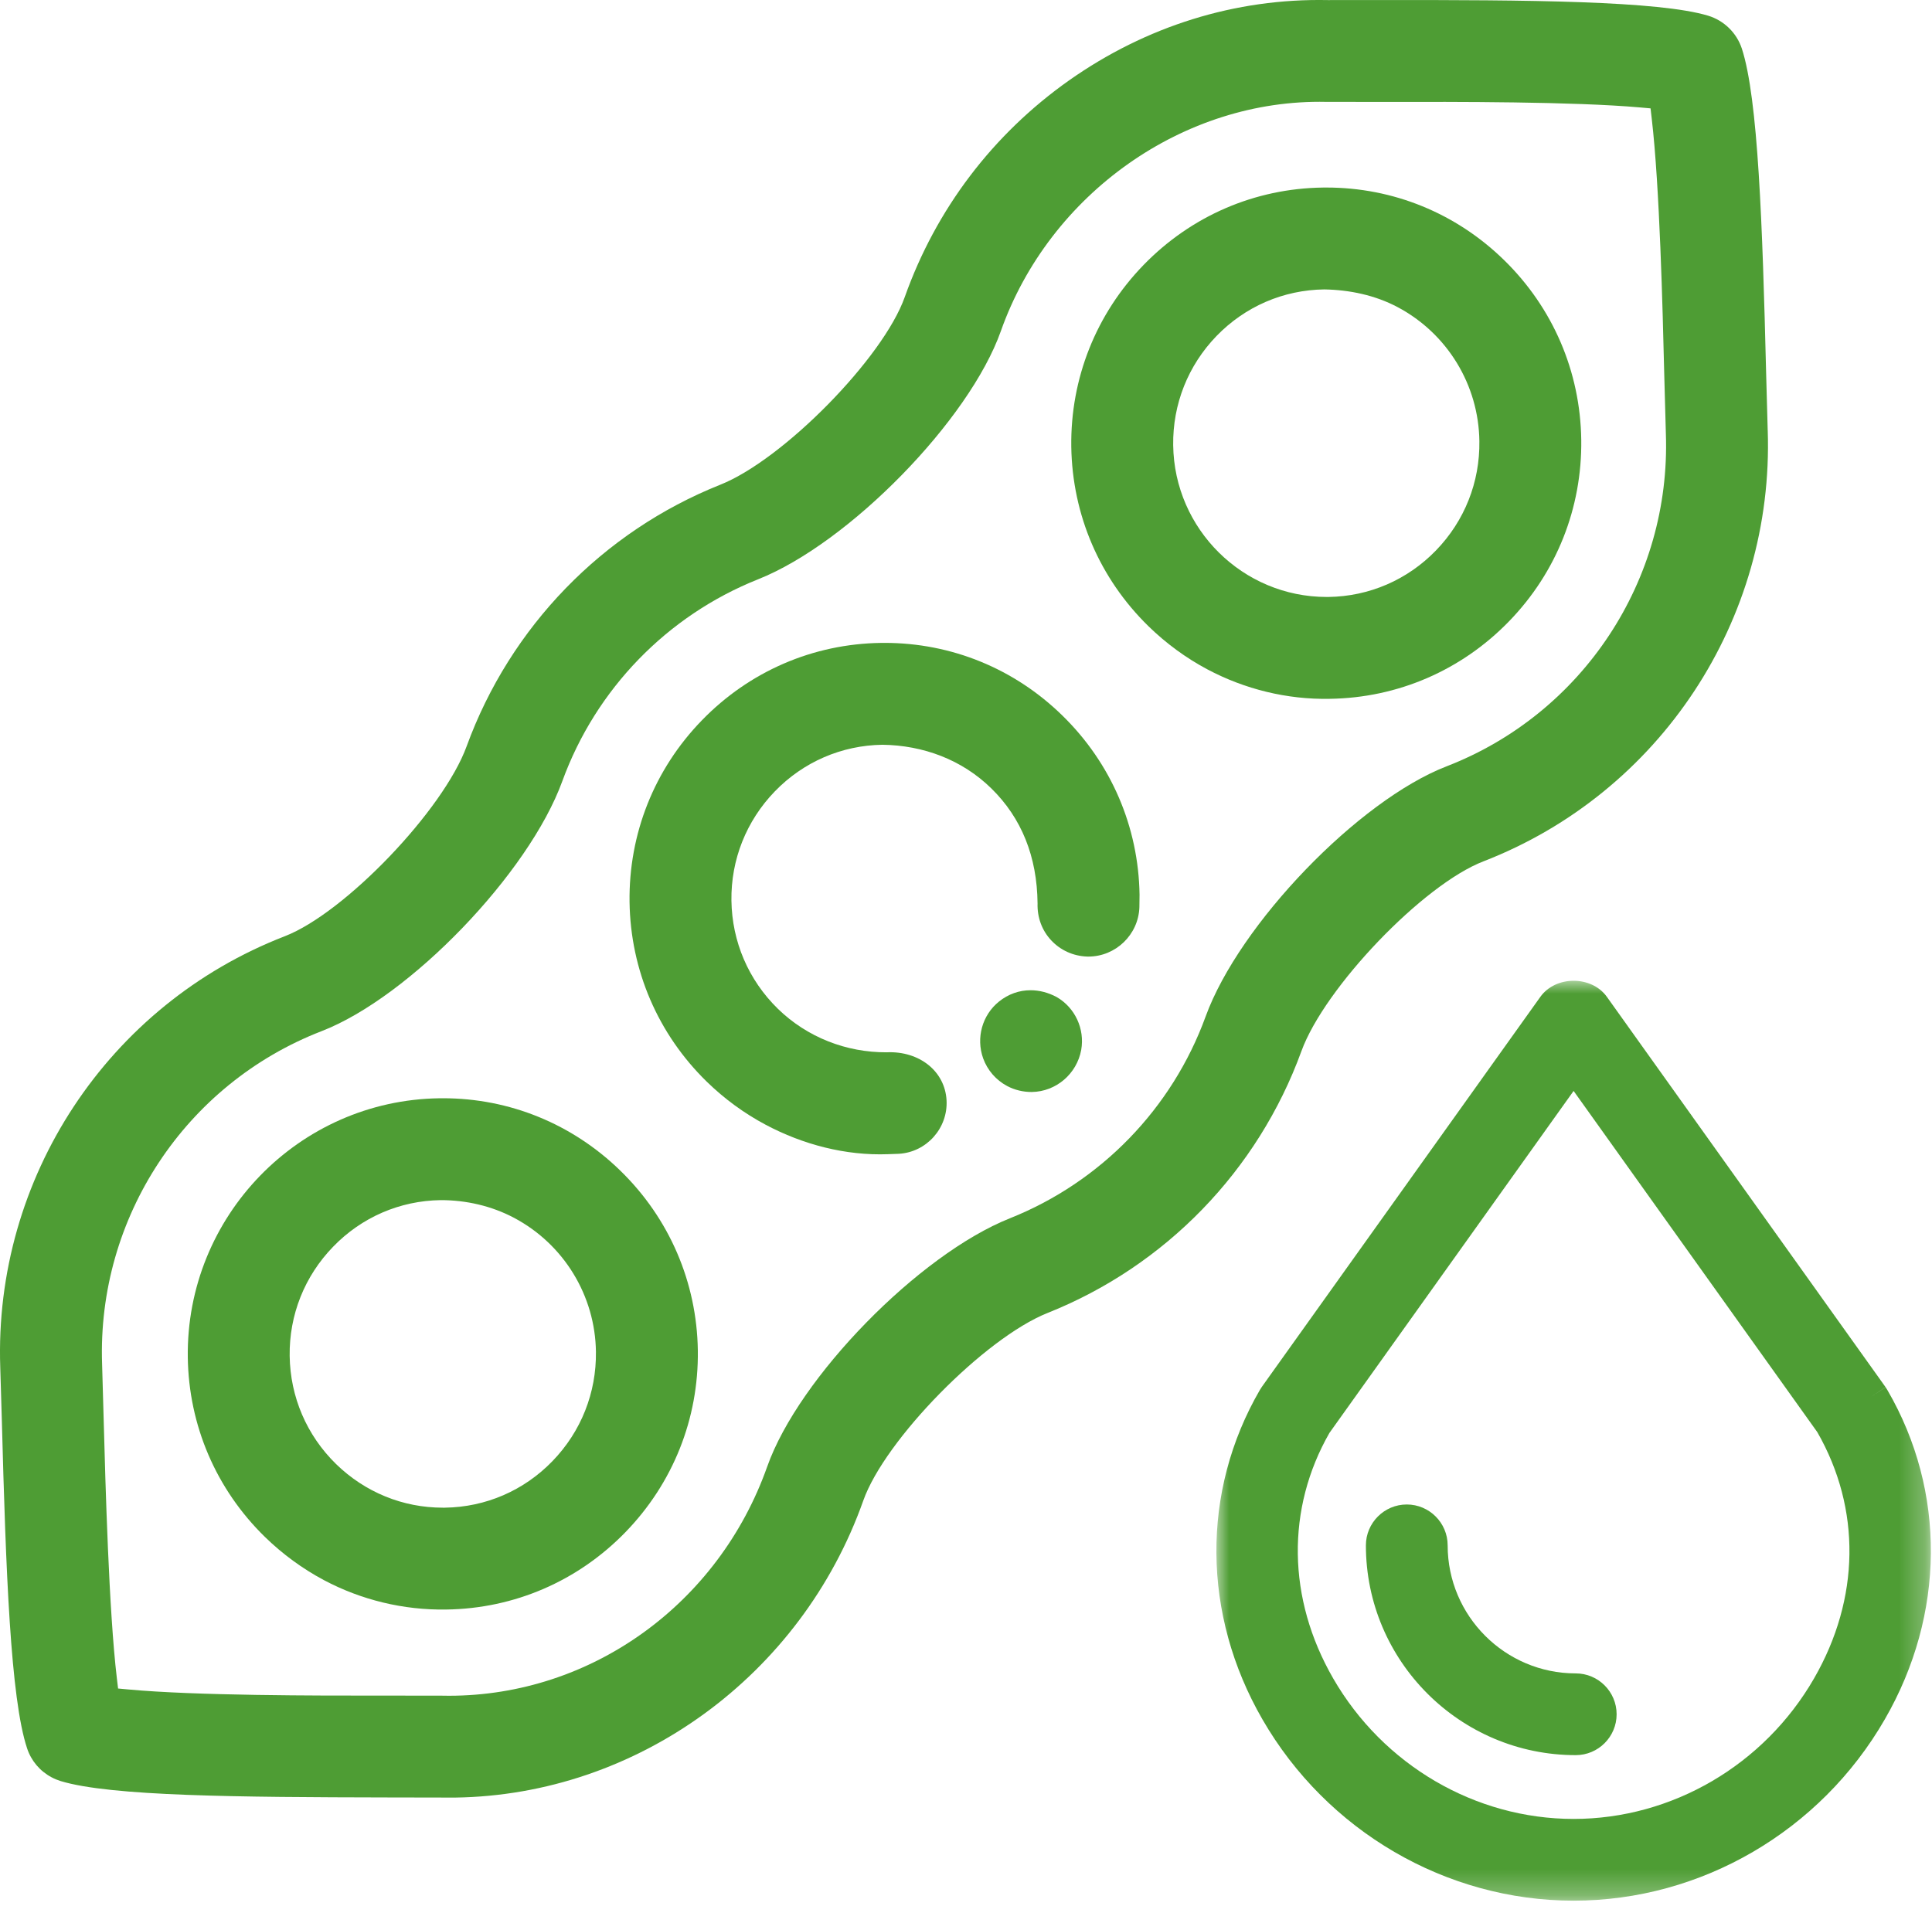 <?xml version="1.0" encoding="UTF-8"?>
<svg width="75px" height="74px" viewBox="0 0 75 74" version="1.1" xmlns="http://www.w3.org/2000/svg" xmlns:xlink="http://www.w3.org/1999/xlink">
    <title>Group 16</title>
    <defs>
        <polygon id="path-1" points="7.10542736e-15 7.10542736e-15 27.735 7.10542736e-15 27.735 35.72 7.10542736e-15 35.72"></polygon>
    </defs>
    <g id="Current-Desktop" stroke="none" stroke-width="1" fill="none" fill-rule="evenodd">
        <g id="responsible-business-Soy-All-Expanded" transform="translate(-159, -2011)">
            <g id="Higher-Tech,-Lower-Emissions-Copy-4" transform="translate(0, 1940)">
                <g id="Group-16" transform="translate(159, 71)">
                    <g id="Group-3" transform="translate(47.22, 38.083)">
                        <mask id="mask-2" fill="white">
                            <use xlink:href="#path-1"></use>
                        </mask>
                        <g id="Clip-2"></g>
                        <path d="M23.202,27.089 C21.264,30.455 17.686,32.546 13.867,32.546 C10.05,32.546 6.473,30.455 4.533,27.088 C2.747,23.99 2.709,20.494 4.388,17.558 L13.867,4.278 L23.329,17.529 C25.034,20.506 24.988,23.989 23.202,27.089 M26.056,15.906 L25.977,15.779 L25.356,16.199 L25.975,15.776 L15.159,0.625 C14.565,-0.208 13.171,-0.208 12.576,0.625 L1.768,15.764 L1.688,15.889 C-0.596,19.827 -0.56,24.607 1.783,28.673 C4.287,33.02 8.918,35.72 13.867,35.72 C18.818,35.72 23.449,33.02 25.951,28.673 C28.296,24.608 28.33,19.827 26.056,15.906" id="Fill-1" fill="#4E9D34" mask="url(#mask-2)"></path>
                    </g>
                    <path d="M61.17,64.978 C58.43,64.978 56.198,62.748 56.198,60.007 C56.198,59.132 55.486,58.419 54.611,58.419 C53.736,58.419 53.024,59.132 53.024,60.007 C53.024,64.498 56.68,68.152 61.17,68.152 C62.045,68.152 62.757,67.44 62.757,66.565 C62.757,65.69 62.045,64.978 61.17,64.978" id="Fill-4" fill="#4E9D34"></path>
                    <path d="M41.023,38.717 C40.691,38.539 40.344,38.451 40.005,38.451 C39.567,38.451 39.142,38.599 38.779,38.892 C38.13,39.415 37.883,40.3 38.165,41.094 C38.332,41.556 38.664,41.94 39.099,42.171 C39.391,42.327 39.731,42.405 40.055,42.402 C40.997,42.388 41.803,41.699 41.973,40.765 C42.115,39.953 41.734,39.129 41.023,38.717" id="Fill-6" fill="#4E9D34"></path>
                    <path d="M51.565,23.18 L51.499,23.18 C48.251,23.18 45.586,20.551 45.543,17.288 C45.521,15.697 46.119,14.19 47.227,13.045 C48.336,11.901 49.82,11.259 51.406,11.238 C52.39,11.255 53.383,11.462 54.258,11.927 C56.186,12.952 57.401,14.946 57.429,17.129 C57.452,18.721 56.854,20.228 55.746,21.372 C54.637,22.517 53.153,23.159 51.567,23.18 L51.565,23.18 Z M58.58,24.126 C60.424,22.228 61.42,19.723 61.384,17.074 C61.347,14.426 60.283,11.95 58.388,10.099 C56.526,8.279 54.083,7.282 51.494,7.282 C51.446,7.282 51.399,7.282 51.351,7.283 C48.711,7.318 46.241,8.385 44.394,10.288 C42.549,12.189 41.552,14.694 41.587,17.343 C41.626,19.991 42.69,22.467 44.585,24.318 C45.271,24.987 46.041,25.55 46.87,25.991 C48.319,26.761 49.961,27.168 51.622,27.135 C54.262,27.098 56.733,26.03 58.58,24.126 L58.58,24.126 Z" id="Fill-8" fill="#4E9D34"></path>
                    <path d="M21.448,56.734 C20.34,57.88 18.855,58.522 17.268,58.543 L17.191,58.543 C15.638,58.544 14.169,57.943 13.046,56.849 C11.906,55.734 11.267,54.244 11.245,52.652 C11.223,51.061 11.822,49.554 12.932,48.41 C14.039,47.265 15.522,46.623 17.108,46.601 C18.095,46.6 19.086,46.826 19.961,47.291 C21.889,48.317 23.105,50.309 23.134,52.489 C23.155,54.082 22.557,55.589 21.448,56.734 M17.198,42.645 C17.149,42.645 17.101,42.645 17.053,42.646 C11.595,42.722 7.217,47.236 7.29,52.707 C7.327,55.353 8.391,57.83 10.286,59.681 C10.969,60.346 11.738,60.91 12.572,61.355 C14.022,62.126 15.659,62.525 17.323,62.498 C19.963,62.463 22.433,61.396 24.28,59.494 C26.127,57.591 27.125,55.086 27.09,52.439 C27.052,49.792 25.985,47.312 24.085,45.46 C22.22,43.641 19.779,42.645 17.198,42.645" id="Fill-10" fill="#4E9D34"></path>
                    <path d="M34.341,24.963 C34.294,24.963 34.248,24.963 34.202,24.964 C31.563,25 29.092,26.067 27.246,27.971 C25.402,29.869 24.404,32.374 24.439,35.026 C24.477,37.673 25.541,40.15 27.435,42 C28.12,42.668 28.89,43.231 29.721,43.673 C31.169,44.444 32.828,44.879 34.472,44.817 L34.891,44.802 C35.968,44.741 36.805,43.807 36.745,42.72 C36.682,41.596 35.692,40.81 34.437,40.86 L34.418,40.861 C32.861,40.868 31.338,40.284 30.195,39.169 C29.055,38.053 28.416,36.562 28.394,34.97 C28.372,33.381 28.971,31.874 30.08,30.728 C31.188,29.584 32.671,28.942 34.257,28.919 C35.841,28.941 37.342,29.497 38.481,30.612 C39.655,31.76 40.26,33.262 40.278,35.078 C40.262,35.629 40.45,36.132 40.81,36.516 C41.171,36.901 41.665,37.124 42.199,37.143 C42.216,37.144 42.233,37.144 42.249,37.144 C43.31,37.144 44.195,36.295 44.231,35.228 L44.237,34.742 C44.198,32.107 43.134,29.63 41.239,27.782 C39.377,25.961 36.932,24.963 34.341,24.963" id="Fill-12" fill="#4E9D34"></path>
                    <path d="M39.205,47.306 C35.672,48.713 31.004,53.49 29.783,56.949 C27.889,62.297 22.944,65.846 17.428,65.846 C17.342,65.846 17.257,65.845 17.172,65.843 L15.035,65.84 C12.231,65.844 7.59,65.843 4.987,65.602 L4.584,65.565 L4.536,65.162 C4.226,62.547 4.094,57.68 4.023,55.066 L3.963,52.957 C3.77,47.282 7.192,42.09 12.478,40.042 C15.899,38.721 20.532,33.91 21.831,30.327 C23.132,26.756 25.9,23.902 29.427,22.495 C32.956,21.094 37.626,16.318 38.854,12.854 C40.741,7.521 45.952,3.832 51.491,3.956 L53.796,3.958 C56.526,3.953 61.076,3.943 63.669,4.172 L64.074,4.208 L64.121,4.613 C64.428,7.247 64.544,11.995 64.606,14.545 L64.669,16.846 C64.867,22.52 61.445,27.71 56.155,29.757 C52.735,31.081 48.103,35.893 46.802,39.472 C45.502,43.044 42.732,45.899 39.205,47.306 M57.585,33.447 C64.438,30.792 68.874,24.066 68.623,16.71 L68.622,16.706 L68.56,14.448 C68.419,8.72 68.25,3.823 67.618,1.886 C67.416,1.274 66.925,0.795 66.305,0.608 C64.385,0.033 59.374,-0.006 53.511,0.002 L51.546,0.003 C47.948,-0.069 44.487,1.018 41.503,3.12 C38.541,5.212 36.335,8.121 35.123,11.533 C34.288,13.897 30.407,17.848 27.963,18.821 C23.394,20.642 19.806,24.344 18.116,28.975 C17.217,31.452 13.388,35.452 11.053,36.355 C4.196,39.011 -0.242,45.739 0.01,53.094 L0.072,55.171 C0.227,60.985 0.408,65.953 1.051,67.886 C1.211,68.372 1.548,68.771 2,69.011 C2.114,69.073 2.231,69.12 2.354,69.159 C4.303,69.751 9.27,69.783 15.043,69.795 L17.666,69.8 C24.731,69.703 31.102,65.07 33.512,58.27 C34.349,55.903 38.228,51.952 40.67,50.981 C45.24,49.16 48.83,45.457 50.518,40.824 C51.416,38.347 55.247,34.349 57.585,33.447" id="Fill-14" fill="#4E9D34"></path>
                </g>
            </g>
        </g>
    </g>
</svg>